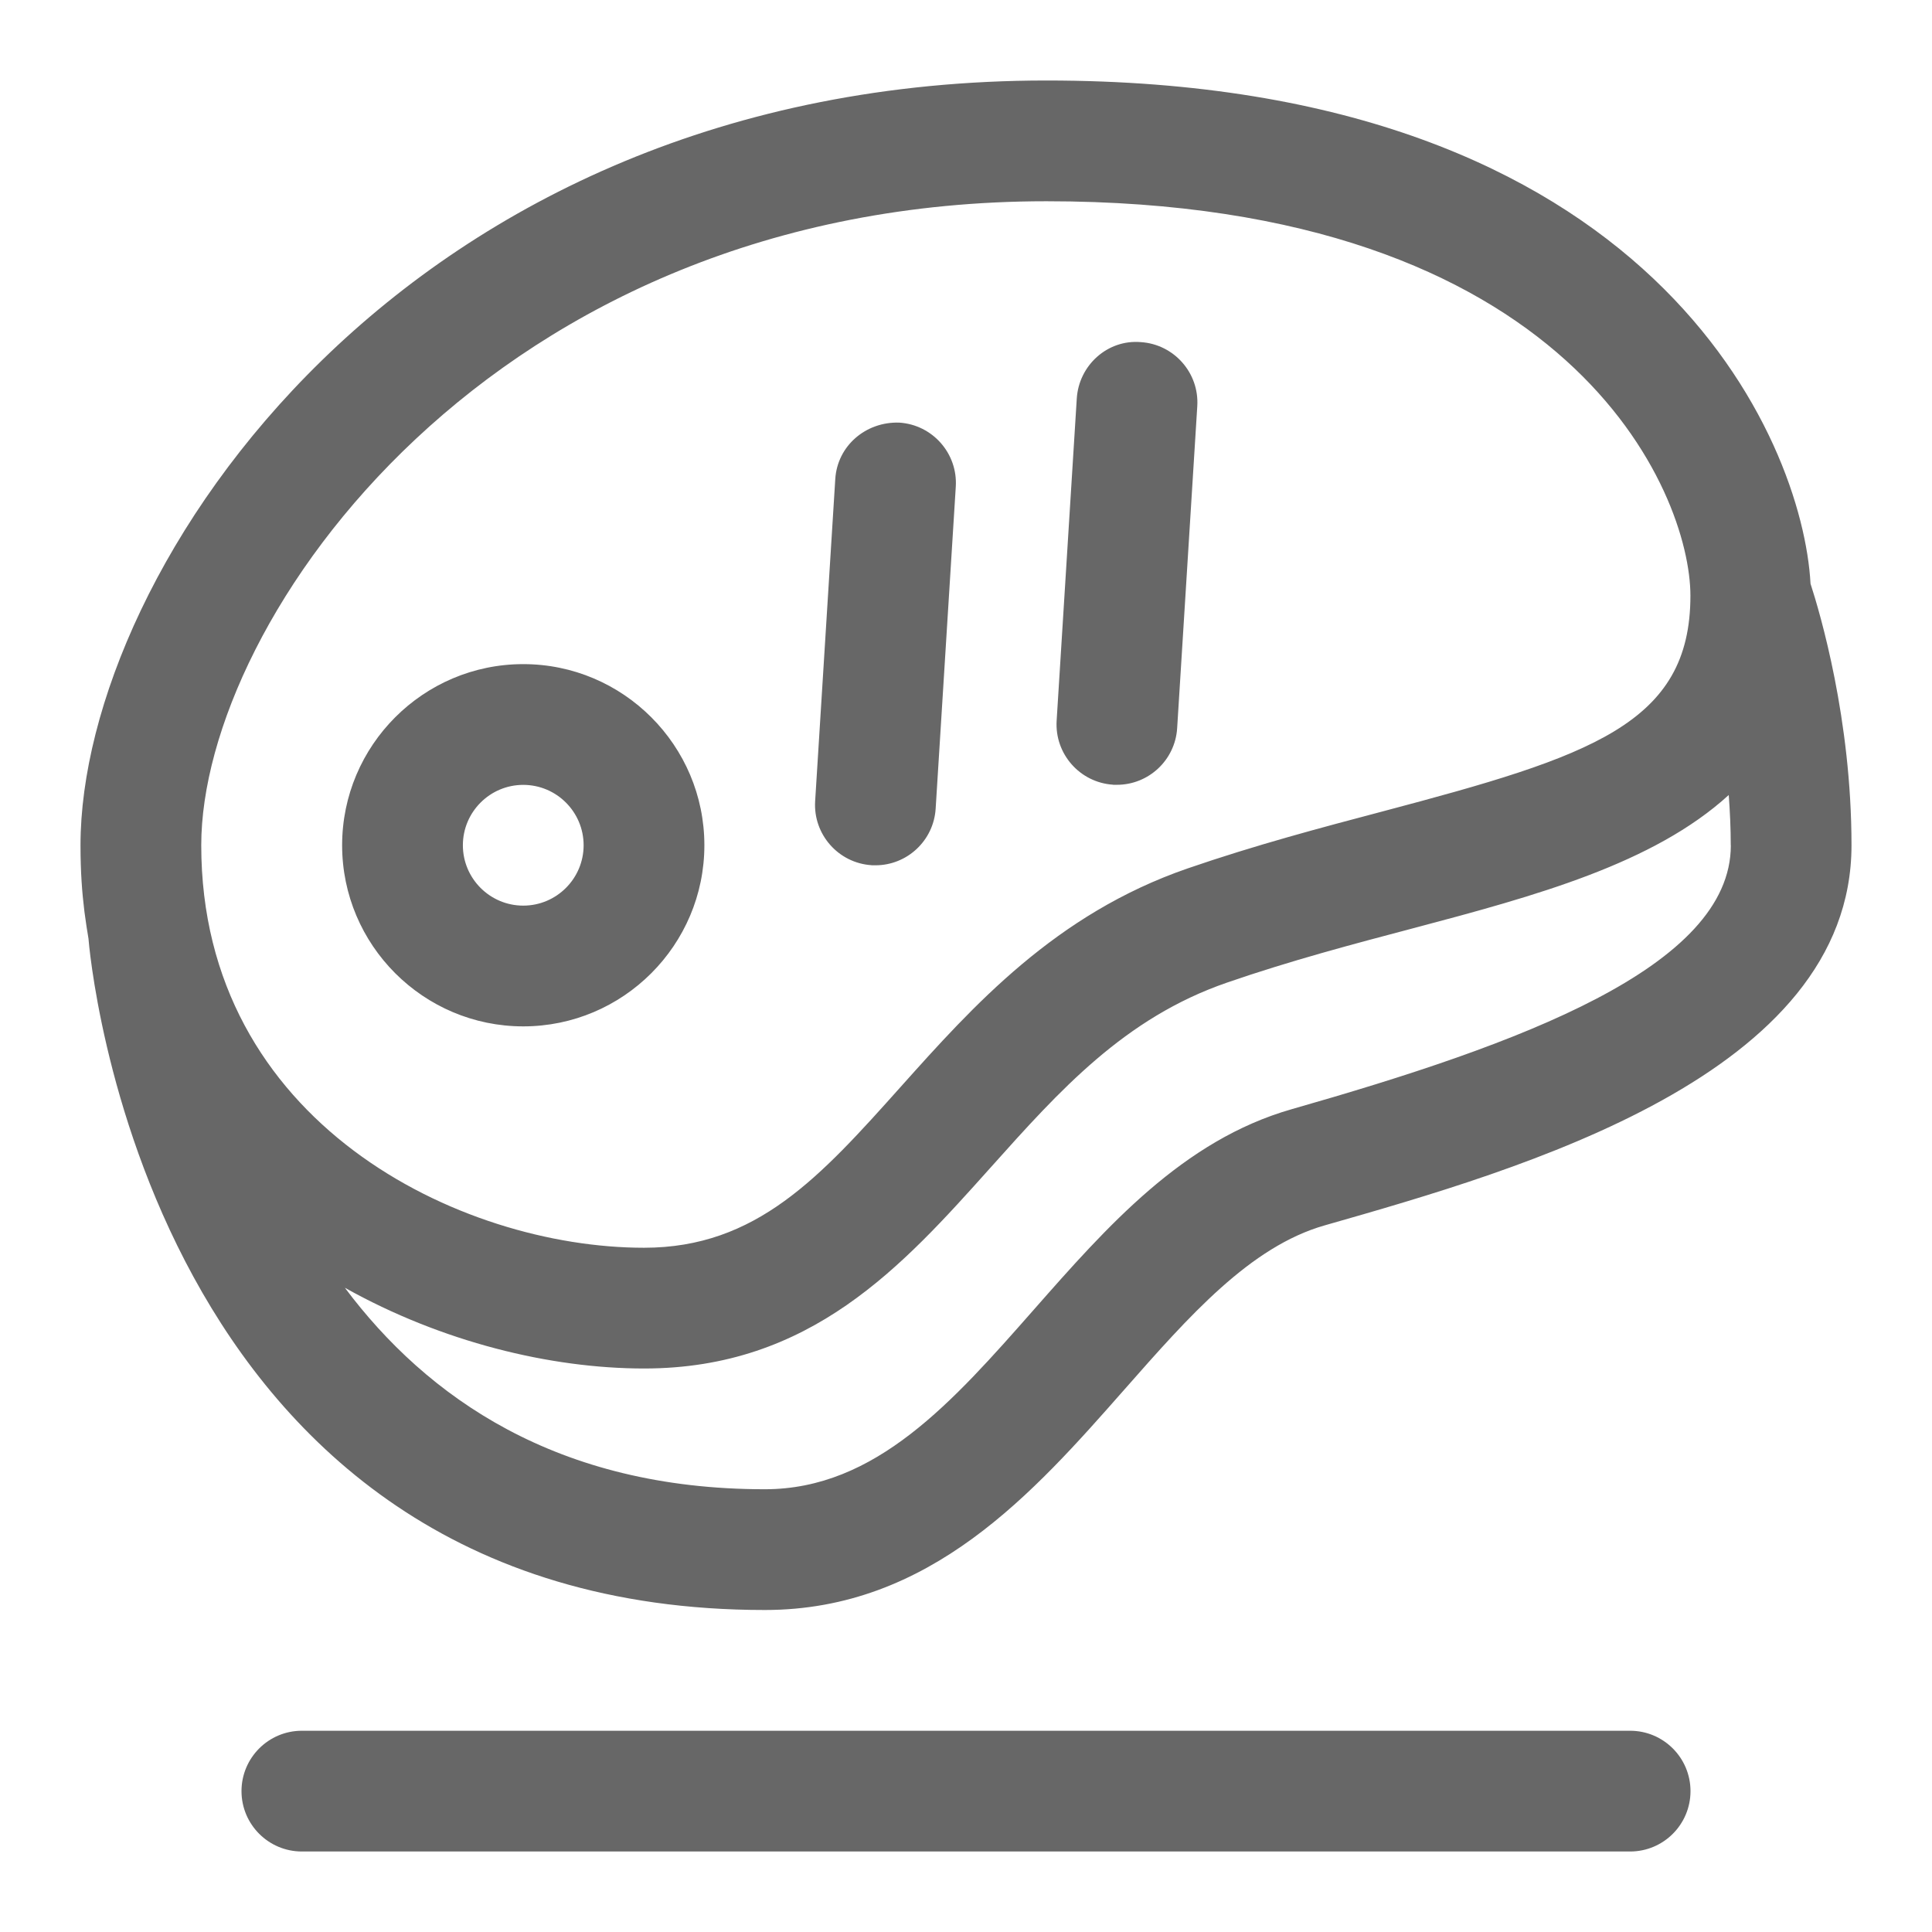 <?xml version="1.0" encoding="UTF-8"?><svg xmlns="http://www.w3.org/2000/svg" id="Icon_x5F_Flaeche__x28_ohne_Kontur_x29_" version="1.1" viewBox="0 0 24 24"><path d="M21,22.25c0,.414-.336.75-.75.75H3.75c-.414,0-.75-.336-.75-.75s.336-.75.75-.75h16.5c.414,0,.75.336.75.75ZM4.25,10.5c0-1.24,1.009-2.25,2.25-2.25s2.25,1.01,2.25,2.25-1.009,2.25-2.25,2.25-2.25-1.01-2.25-2.25ZM5.75,10.5c0,.413.336.75.75.75s.75-.337.75-.75-.336-.75-.75-.75-.75.337-.75.75ZM13.828,9.749c.016,0,.032,0,.047,0,.393,0,.723-.306.748-.703l.25-4c.026-.413-.289-.77-.702-.796-.414-.035-.77.289-.795.702l-.25,4c-.026.413.289.77.702.796ZM10.828,10.749c.016,0,.032,0,.047,0,.393,0,.723-.306.748-.703l.25-4c.026-.413-.289-.77-.702-.796-.416-.014-.77.289-.795.702l-.25,4c-.026.413.289.77.702.796ZM23,10.5c0,2.854-4.097,4.023-6.544,4.722-.926.264-1.685,1.127-2.489,2.04-1.13,1.283-2.411,2.738-4.466,2.738C1.77,20,1.105,11.743,1.099,11.659c-.015-.088-.033-.202-.05-.332-.001-.009-.002-.018-.003-.027-.025-.204-.046-.459-.046-.8C1,7.091,5.01,1,13,1c7.545,0,9.396,4.479,9.491,6.251.119.366.509,1.683.509,3.249ZM2.5,10.5c0,3.449,3.216,5,5.5,5,1.4,0,2.19-.882,3.189-1.999.9-1.006,1.921-2.146,3.564-2.713.842-.29,1.649-.504,2.429-.71,2.578-.683,3.817-1.082,3.817-2.678,0-1.271-1.47-4.9-8-4.9C6.106,2.5,2.5,7.708,2.5,10.5ZM21.5,10.5c0-.214-.01-.422-.025-.624-.934.852-2.39,1.25-3.908,1.652-.754.199-1.534.405-2.324.678-1.274.439-2.081,1.341-2.935,2.295-1.1,1.229-2.236,2.499-4.307,2.499-1.163,0-2.513-.329-3.717-1.003,1.017,1.358,2.631,2.503,5.217,2.503,1.377,0,2.331-1.083,3.34-2.229.912-1.036,1.854-2.106,3.204-2.492,2.833-.808,5.456-1.765,5.456-3.278Z" fill="#676767"/></svg>